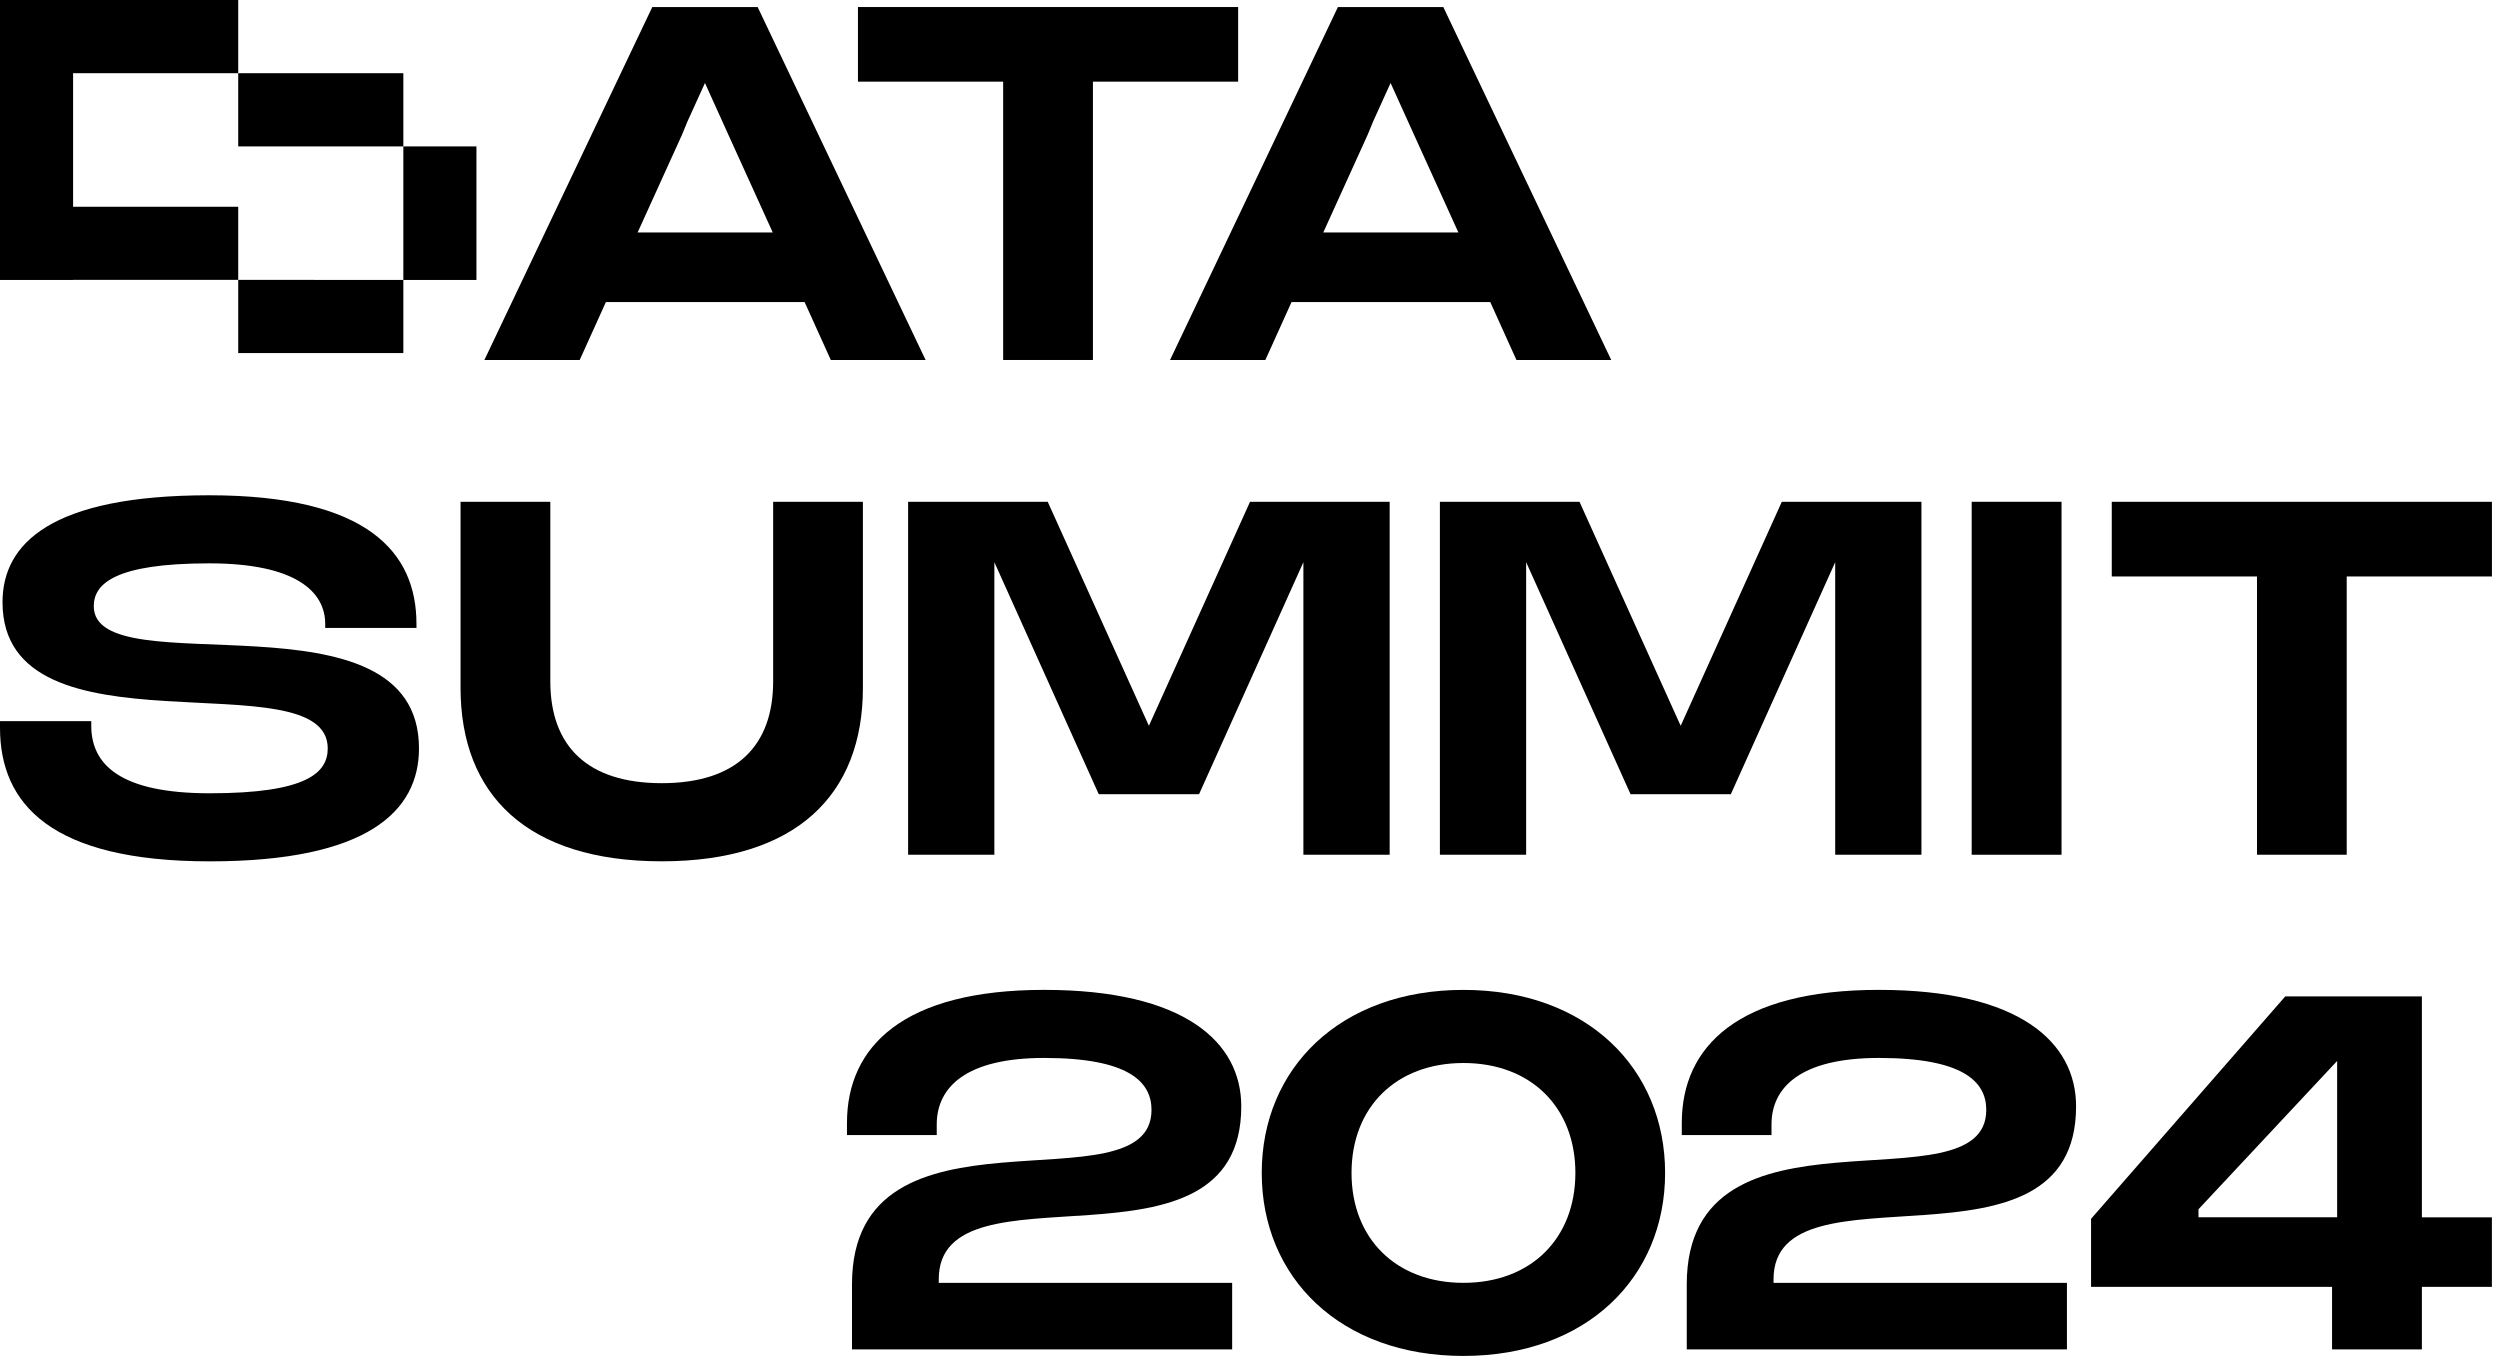 <svg width="118" height="64" viewBox="0 0 118 64" fill="none" xmlns="http://www.w3.org/2000/svg">
<g clip-path="url(#clip0_159_391)">
<path d="M44.307 60.55H58.158V63.691H40.214V60.621C40.214 51.458 54.351 57.217 54.351 52.386C54.351 51.053 53.256 49.935 49.282 49.935C45.593 49.935 44.214 51.316 44.214 53.076V53.576H39.977V53.005C39.977 49.387 42.642 46.722 49.282 46.722C55.923 46.722 58.588 49.196 58.588 52.22C58.588 60.74 44.309 54.648 44.309 60.382V60.548L44.307 60.55Z" fill="black"/>
<path d="M59.554 55.362C59.554 50.436 63.242 46.723 69.073 46.723C74.905 46.723 78.593 50.436 78.593 55.362C78.593 60.287 74.904 64 69.073 64C63.243 64 59.554 60.287 59.554 55.362ZM74.358 55.362C74.358 52.268 72.263 50.174 69.075 50.174C65.887 50.174 63.792 52.268 63.792 55.362C63.792 58.455 65.887 60.55 69.075 60.55C72.263 60.55 74.358 58.455 74.358 55.362Z" fill="black"/>
<path d="M83.708 60.55H97.559V63.691H79.615V60.621C79.615 51.458 93.752 57.217 93.752 52.386C93.752 51.053 92.658 49.935 88.683 49.935C84.994 49.935 83.615 51.316 83.615 53.076V53.576H79.38V53.005C79.38 49.387 82.045 46.722 88.685 46.722C95.325 46.722 97.991 49.196 97.991 52.22C97.991 60.74 83.711 54.648 83.711 60.382V60.548L83.708 60.55Z" fill="black"/>
<path d="M114.313 57.456V47.03H107.864L98.698 57.528V60.739H110.073V63.691H114.313V60.739H117.617V57.458H114.313V57.456ZM110.313 57.456H103.769V57.076L110.313 50.077V57.458V57.456Z" fill="black"/>
<path d="M59.001 23.686L54.228 34.258L49.453 23.686H42.863V40.345H46.934V26.536L51.861 37.487H52.768H55.687H56.595L61.52 26.536V40.345H65.592V23.686H59.001Z" fill="black"/>
<path d="M84.101 23.686L79.328 34.258L74.553 23.686H67.963V40.345H72.034V26.536L76.962 37.487H77.868H80.787H81.695L86.621 26.536V40.345H90.692V23.686H84.101Z" fill="black"/>
<path d="M0 34.347V34.039H4.308V34.253C4.308 36.085 5.664 37.443 9.901 37.443C14.495 37.443 15.469 36.467 15.469 35.325C15.469 31.017 0.119 35.967 0.119 28.423C0.119 25.663 2.403 23.377 9.876 23.377C17.35 23.377 19.657 26.066 19.657 29.447V29.637H15.35V29.447C15.35 27.948 13.992 26.59 9.876 26.59C5.402 26.59 4.426 27.566 4.426 28.613C4.426 32.446 19.776 27.614 19.776 35.325C19.776 38.276 17.373 40.656 9.9 40.656C2.426 40.656 0 37.965 0 34.347Z" fill="black"/>
<path d="M21.738 32.467V23.686H25.975V32.158C25.975 35.206 27.712 36.966 31.234 36.966C34.756 36.966 36.493 35.206 36.493 32.158V23.686H40.729V32.467C40.729 37.512 37.587 40.654 31.232 40.654C24.878 40.654 21.738 37.512 21.738 32.467Z" fill="black"/>
<path d="M106.53 40.345V27.208H99.675V23.686H117.619V27.208H110.765V40.345H106.528H106.53Z" fill="black"/>
<path d="M97.304 23.684H93.063V40.344H97.304V23.684Z" fill="black"/>
<path d="M68.124 0.332H63.15L55.226 16.991H59.725L60.961 14.256H70.34L71.576 16.991H76.05L68.124 0.332ZM62.46 10.97L64.556 6.355C64.636 6.172 64.707 5.993 64.772 5.829L64.79 5.782L65.636 3.917L66.717 6.305L68.836 10.973H62.457L62.46 10.97Z" fill="black"/>
<path d="M47.349 16.991V3.854H40.495V0.332H58.44V3.854H51.586V16.991H47.351H47.349Z" fill="black"/>
<path d="M11.244 3.455V0H3.45H0V13.214H3.45V13.209H11.244V9.759H3.45V3.455H11.244Z" fill="black"/>
<path d="M22.488 6.911H19.038V13.214H22.488V6.911Z" fill="black"/>
<path d="M19.038 3.455H11.244V6.911H19.038V3.455Z" fill="black"/>
<path d="M19.038 16.664V13.214L11.244 13.209V16.664H19.038Z" fill="black"/>
<path d="M35.761 0.332H30.788L22.863 16.991H27.362L28.599 14.256H37.977L39.214 16.991H43.688L35.761 0.332ZM30.097 10.97L32.193 6.355C32.273 6.172 32.344 5.993 32.409 5.829L32.427 5.782L33.274 3.917L34.354 6.305L36.474 10.973H30.094L30.097 10.97Z" fill="black"/>
</g>
<defs>
<clipPath id="clip0_159_391">
<rect width="117.619" height="64" fill="white"/>
</clipPath>
</defs>
</svg>
